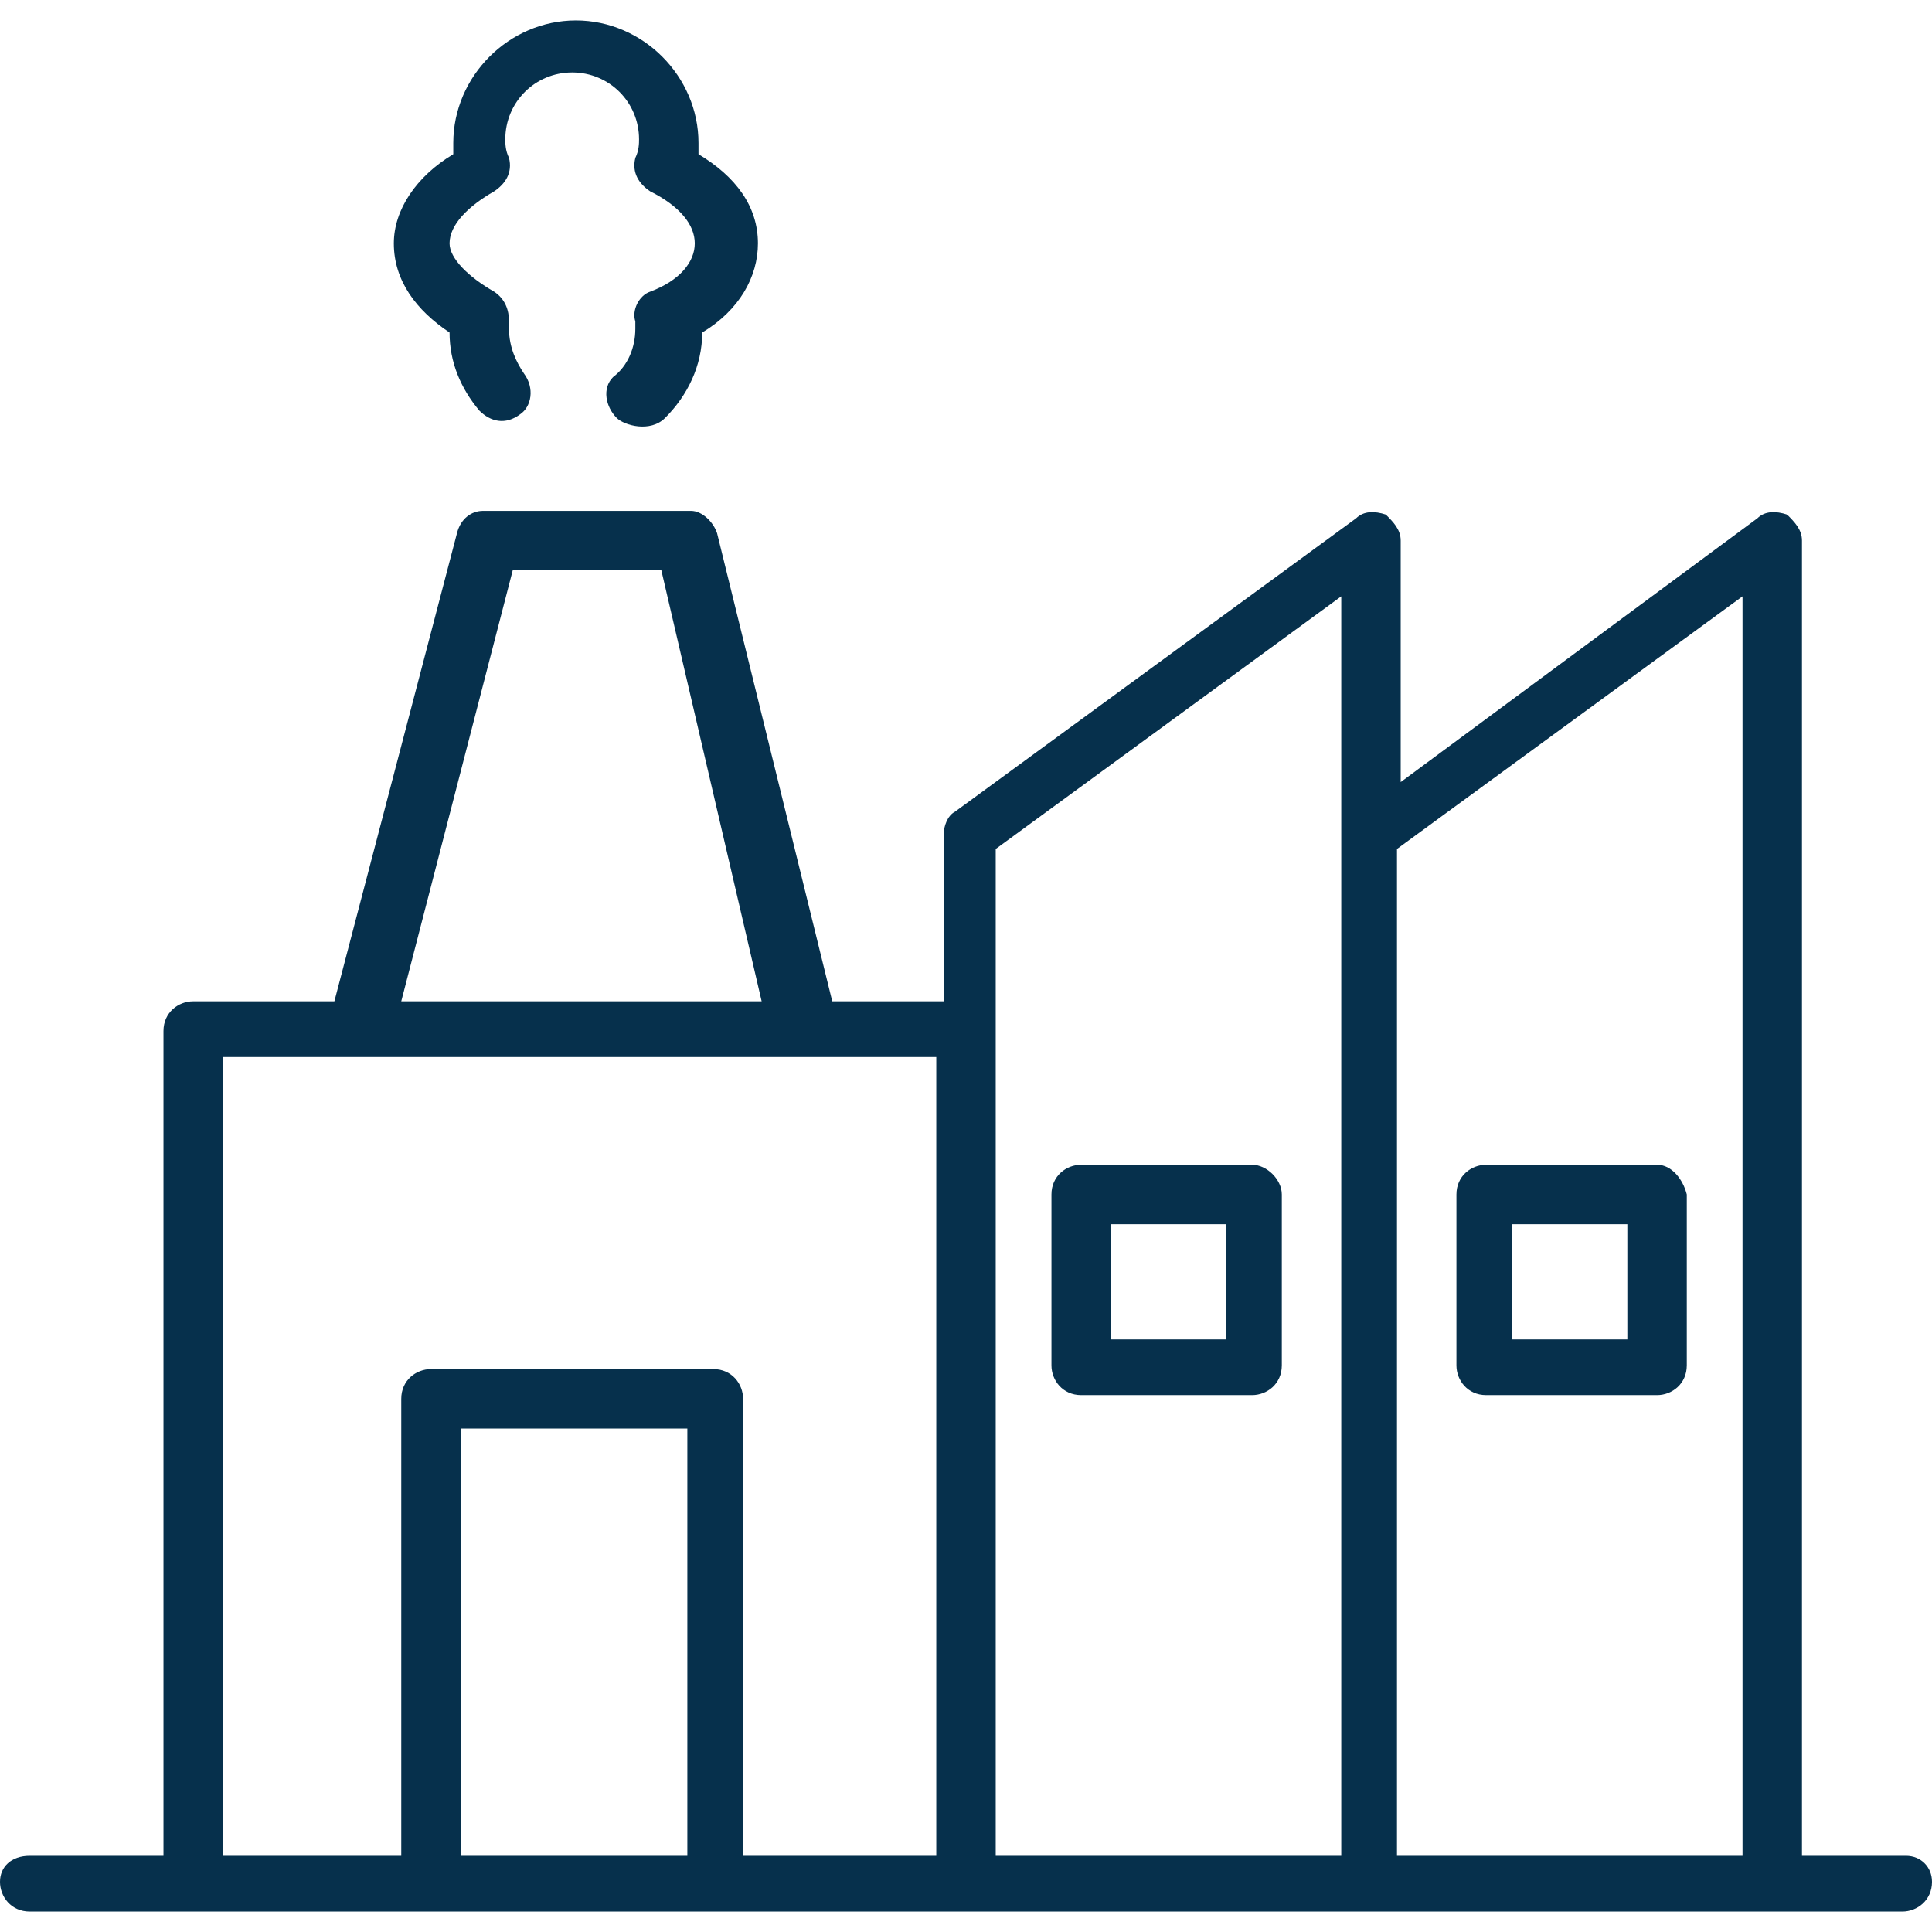 <svg version="1.1" id="Capa_1" xmlns="http://www.w3.org/2000/svg" xmlns:xlink="http://www.w3.org/1999/xlink" x="0px" y="0px" viewBox="0 0 416 416" style="enable-background:new 0 0 416 416;" xml:space="preserve" width="300" height="300" xmlns:svgjs="http://svgjs.dev/svgjs"><g transform="matrix(1,0,0,1,0,0)"><g>
	<g>
		<path d="M410.4,399.6H388V116.4c0-2.4-1.6-4-3.2-5.6c-2.4-0.8-4.8-0.8-6.4,0.8l-76.8,56.8v-52c0-2.4-1.6-4-3.2-5.6&#10;&#9;&#9;&#9;c-2.4-0.8-4.8-0.8-6.4,0.8l-86.4,63.2c-1.6,0.8-2.4,3.2-2.4,4.8v36h-24l-24.8-100.8c-0.8-2.4-3.2-4.8-5.6-4.8H104&#10;&#9;&#9;&#9;c-2.4,0-4.8,1.6-5.6,4.8L72,215.6H41.6c-3.2,0-6.4,2.4-6.4,6.4v177.6H6.4c-4,0-6.4,2.4-6.4,5.6s2.4,6.4,6.4,6.4h36h51.2h60.8H208&#10;&#9;&#9;&#9;h86.4h86.4h28.8c3.2,0,6.4-2.4,6.4-6.4C416,402,413.6,399.6,410.4,399.6z M110.4,122.8h32l21.6,92.8H86.4L110.4,122.8z M148,399.6&#10;&#9;&#9;&#9;H99.2v-92H148V399.6z M201.6,399.6H160v-98.4c0-3.2-2.4-6.4-6.4-6.4H92.8c-3.2,0-6.4,2.4-6.4,6.4v98.4H48v-172h28.8h96h28.8V399.6&#10;&#9;&#9;&#9;z M288.8,180.4v219.2h-74.4V221.2v-38.4l74.4-54.4V180.4z M375.2,399.6h-74.4V182.8l74.4-54.4V399.6z" fill="#06304c" fill-opacity="1" data-original-color="#000000ff" stroke="none" stroke-opacity="1"/>
		<path d="M96.8,71.6c0,6.4,2.4,12,6.4,16.8c2.4,2.4,5.6,3.2,8.8,0.8c2.4-1.6,3.2-5.6,0.8-8.8c-1.6-2.4-3.2-5.6-3.2-9.6&#10;&#9;&#9;&#9;c0-0.8,0-0.8,0-1.6c0-2.4-0.8-4.8-3.2-6.4c-5.6-3.2-9.6-7.2-9.6-10.4c0-4,4-8,9.6-11.2c2.4-1.6,4-4,3.2-7.2&#10;&#9;&#9;&#9;c-0.8-1.6-0.8-3.2-0.8-4c0-8,6.4-14.4,14.4-14.4S137.6,22,137.6,30c0,0.8,0,2.4-0.8,4c-0.8,3.2,0.8,5.6,3.2,7.2&#10;&#9;&#9;&#9;c6.4,3.2,9.6,7.2,9.6,11.2s-3.2,8-9.6,10.4c-2.4,0.8-4,4-3.2,6.4c0,0.8,0,0.8,0,1.6c0,4-1.6,8-4.8,10.4c-2.4,2.4-1.6,6.4,0.8,8.8&#10;&#9;&#9;&#9;c1.6,1.6,7.2,3.2,10.4,0c4.8-4.8,8-11.2,8-18.4c8-4.8,12-12,12-19.2c0-8-4.8-14.4-12.8-19.2c0-0.8,0-1.6,0-2.4&#10;&#9;&#9;&#9;c0-14.4-12-26.4-26.4-26.4c-14.4,0-26.4,12-26.4,26.4c0,0.8,0,1.6,0,2.4c-8,4.8-12.8,12-12.8,19.2C84.8,60.4,89.6,66.8,96.8,71.6z&#10;&#9;&#9;&#9;" fill="#06304c" fill-opacity="1" data-original-color="#000000ff" stroke="none" stroke-opacity="1"/>
		<path d="M232.8,300.4h36.8c3.2,0,6.4-2.4,6.4-6.4v-36.8c0-3.2-3.2-6.4-6.4-6.4h-36.8c-3.2,0-6.4,2.4-6.4,6.4V294&#10;&#9;&#9;&#9;C226.4,297.2,228.8,300.4,232.8,300.4z M239.2,263.6H264v24.8h-24.8V263.6z" fill="#06304c" fill-opacity="1" data-original-color="#000000ff" stroke="none" stroke-opacity="1"/>
		<path d="M320,300.4h36.8c3.2,0,6.4-2.4,6.4-6.4v-36.8c-0.8-3.2-3.2-6.4-6.4-6.4H320c-3.2,0-6.4,2.4-6.4,6.4V294&#10;&#9;&#9;&#9;C313.6,297.2,316,300.4,320,300.4z M325.6,263.6h24.8v24.8h-24.8V263.6z" fill="#06304c" fill-opacity="1" data-original-color="#000000ff" stroke="none" stroke-opacity="1"/>
	</g>
</g><g>
</g><g>
</g><g>
</g><g>
</g><g>
</g><g>
</g><g>
</g><g>
</g><g>
</g><g>
</g><g>
</g><g>
</g><g>
</g><g>
</g><g>
</g></g></svg>